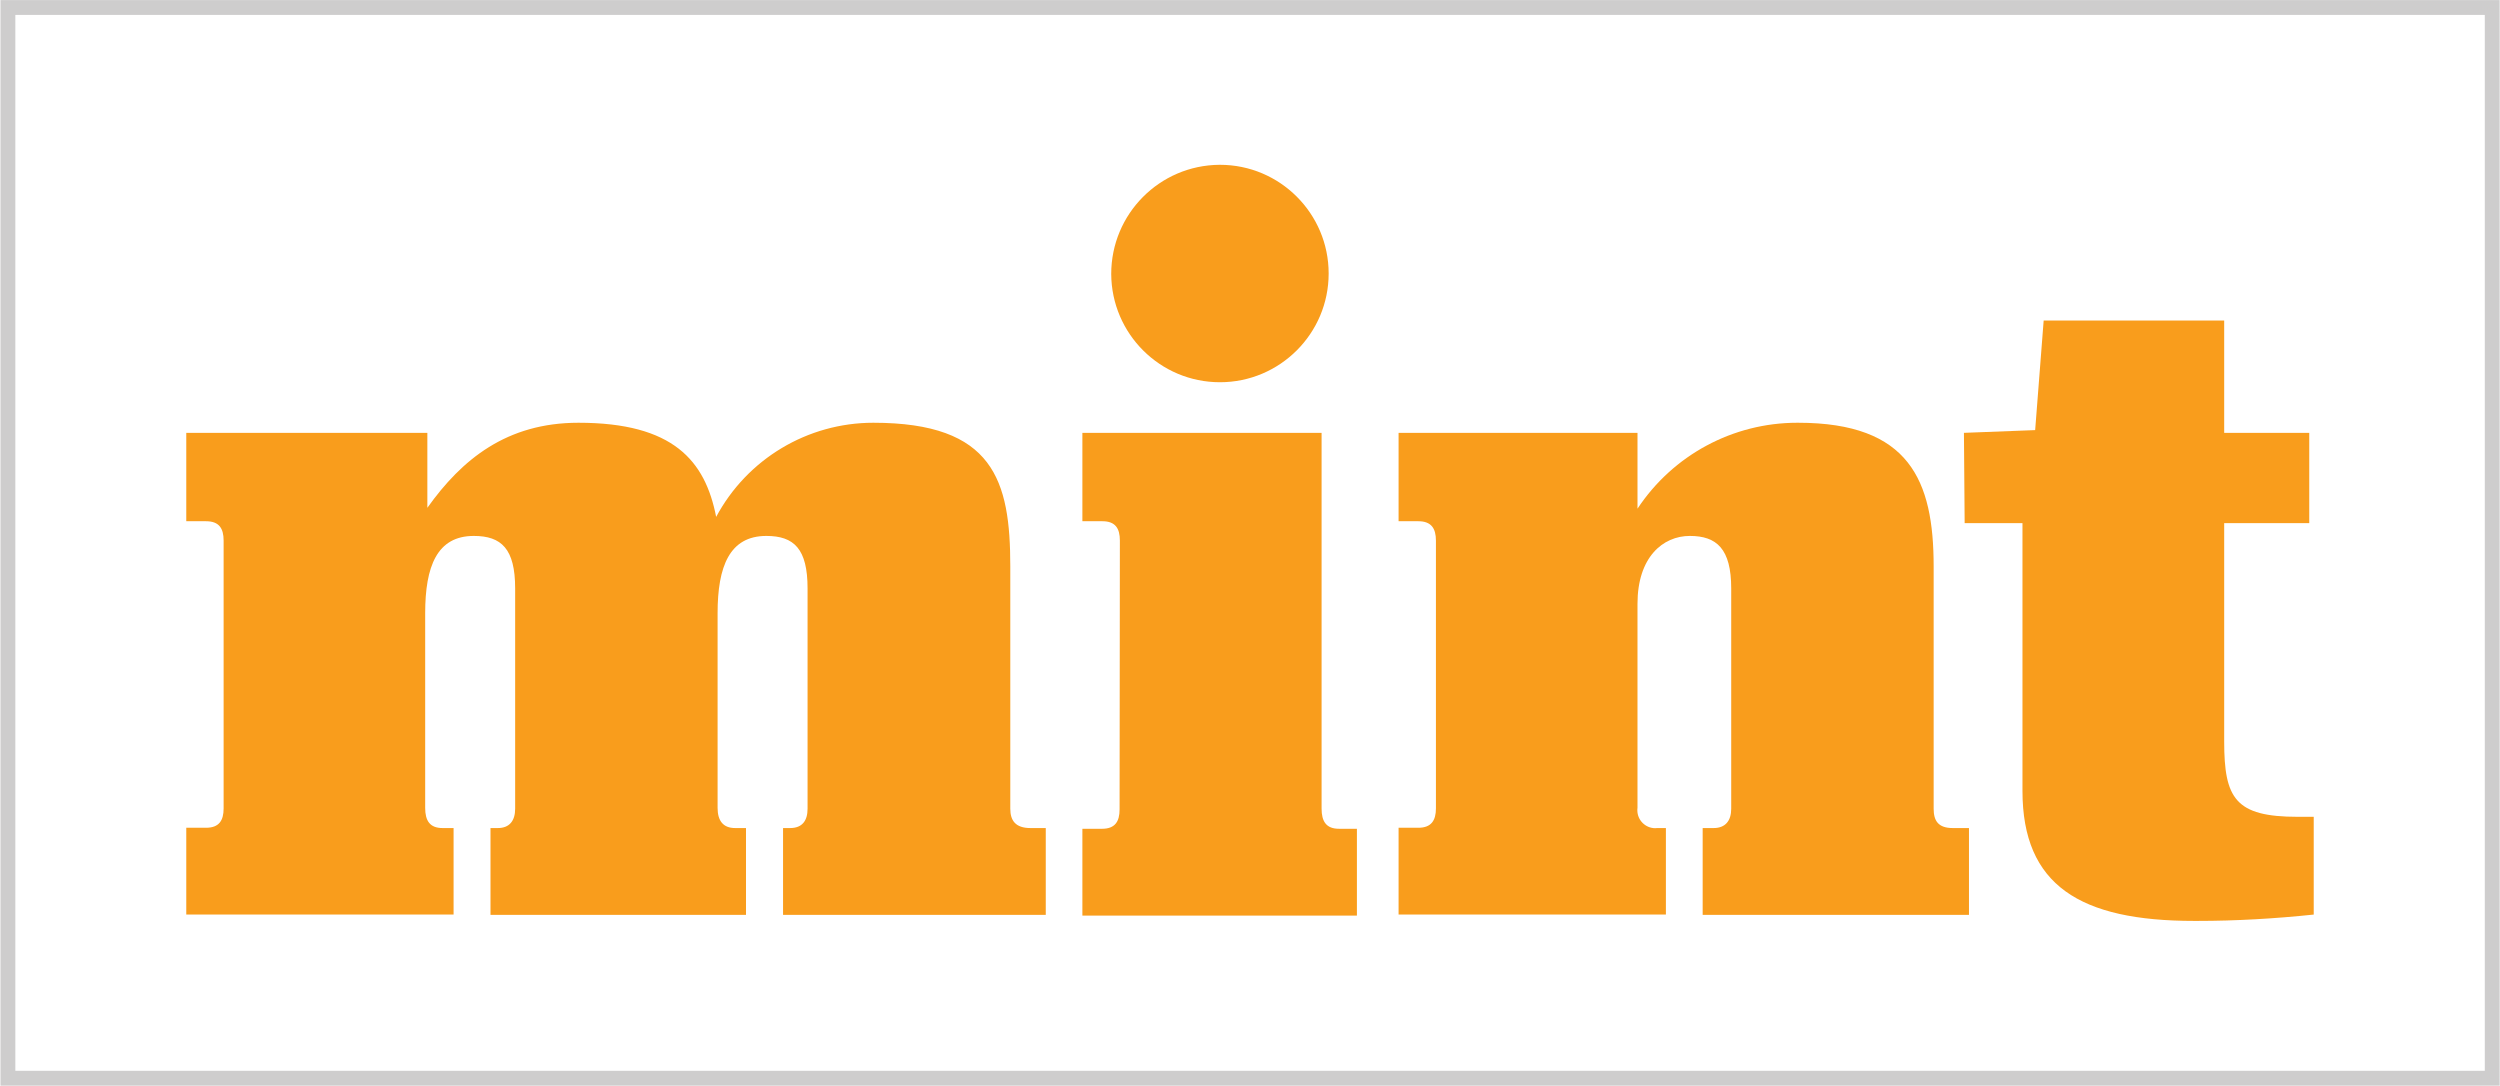 <?xml version="1.0" encoding="UTF-8"?>
<!DOCTYPE svg PUBLIC "-//W3C//DTD SVG 1.0//EN" "http://www.w3.org/TR/2001/REC-SVG-20010904/DTD/svg10.dtd">
<!-- Creator: CorelDRAW 2020 (64-Bit) -->
<svg xmlns="http://www.w3.org/2000/svg" xml:space="preserve" width="175px" height="76px" version="1.0" style="shape-rendering:geometricPrecision; text-rendering:geometricPrecision; image-rendering:optimizeQuality; fill-rule:evenodd; clip-rule:evenodd"
viewBox="0 0 173.33 75.3"
 xmlns:xlink="http://www.w3.org/1999/xlink"
 xmlns:xodm="http://www.corel.com/coreldraw/odm/2003">
 <defs>
  <style type="text/css">
   <![CDATA[
    .str0 {stroke:#BEBCBC;stroke-width:1.03;stroke-miterlimit:22.926;stroke-opacity:0.749}
    .fil0 {fill:none}
    .fil1 {fill:#F99D1C;fill-rule:nonzero}
   ]]>
  </style>
 </defs>
 <g id="Layer_x0020_1">
  <g id="_1986863096544">
   <polygon class="fil0 str0" points="0.52,74.78 172.82,74.78 172.82,0.52 0.52,0.52 "/>
   <g>
    <g id="Layer_2" data-name="Layer 2">
     <g id="Layer_1-2" data-name="Layer 1">
      <g>
       <path class="fil1" d="M84.55 11.43c0.01,0 0.02,0 0.03,0 4.16,0 7.54,3.38 7.54,7.54 0,4.16 -3.38,7.54 -7.54,7.54 -4.15,0 -7.52,-3.36 -7.54,-7.51 0,0 0,0 0,0 0,-4.16 3.35,-7.54 7.51,-7.57l0 0zm0 0l0 0 0 0z"/>
      </g>
      <path class="fil1" d="M31.43 63.43l-18.54 0 0 -6.02 1.37 0c0.91,0 1.22,-0.51 1.22,-1.34l0 -18.58c0,-0.84 -0.31,-1.34 -1.22,-1.34l-1.37 0 0 -6.13 16.72 0 0 5.2c2.39,-3.36 5.5,-5.9 10.48,-5.9 6.58,0 8.79,2.63 9.55,6.53 2.15,-4.02 6.34,-6.53 10.9,-6.53 8.35,0 9.5,4 9.5,9.96l0 16.81c0,0.83 0.37,1.34 1.4,1.34l1.06 0 0 6.02 -18.22 0 0 -6.02 0.49 0c0.84,0 1.21,-0.51 1.21,-1.34l0 -15.28c0,-2.75 -0.94,-3.64 -2.86,-3.64 -2.55,0 -3.38,2.11 -3.38,5.36l0 13.5c0,0.89 0.38,1.4 1.22,1.4l0.75 0 0 6.02 -17.72 0 0 -6.02 0.51 0c0.81,0 1.2,-0.51 1.2,-1.34l0 -15.28c0,-2.75 -0.95,-3.64 -2.87,-3.64 -2.55,0 -3.37,2.11 -3.37,5.36l0 13.5c0,0.89 0.32,1.4 1.21,1.4l0.76 0 0 6z"/>
      <path class="fil1" d="M77.64 37.49c0,-0.84 -0.31,-1.34 -1.21,-1.34l-1.39 0 0 -6.13 16.59 0 0 26.06c0,0.89 0.32,1.4 1.21,1.4l1.24 0 0 6.02 -19.04 0 0 -6.02 1.37 0c0.9,0 1.21,-0.51 1.21,-1.34l0.02 -18.65z"/>
      <path class="fil1" d="M115.51 63.43l-18.54 0 0 -6.02 1.37 0c0.9,0 1.22,-0.51 1.22,-1.34l0 -18.58c0,-0.84 -0.32,-1.34 -1.22,-1.34l-1.37 0 0 -6.13 16.57 0 0 5.26c2.46,-3.72 6.62,-5.96 11.08,-5.96 0.02,0 0.04,0 0.06,0 7.72,0 9.4,4 9.4,9.96l0 16.81c0,0.83 0.31,1.34 1.33,1.34l1.12 0 0 6.02 -18.47 0 0 -6.02 0.76 0c0.82,0 1.22,-0.51 1.22,-1.34l0 -15.28c0,-2.75 -1.01,-3.64 -2.87,-3.64 -1.87,0 -3.63,1.47 -3.63,4.71l0 14.15c-0.01,0.05 -0.01,0.11 -0.01,0.17 0,0.68 0.56,1.24 1.24,1.24 0.05,0 0.09,0 0.13,-0.01l0.61 0 0 6z"/>
      <path class="fil1" d="M136.18 30.02l4.94 -0.19 0.59 -7.6 12.52 0 0 7.79 5.9 0 0 6.26 -5.9 0 0 15.14c0,3.95 0.76,5.23 5.1,5.23l1.11 0 0 6.78c-2.67,0.28 -5.38,0.44 -8.07,0.44 -0.07,0 -0.15,0 -0.22,0 -7.91,0 -11.91,-2.46 -11.91,-9.02l0 -18.57 -4.01 0 -0.05 -6.26z"/>
     </g>
    </g>
   </g>
  </g>
 </g>
</svg>
